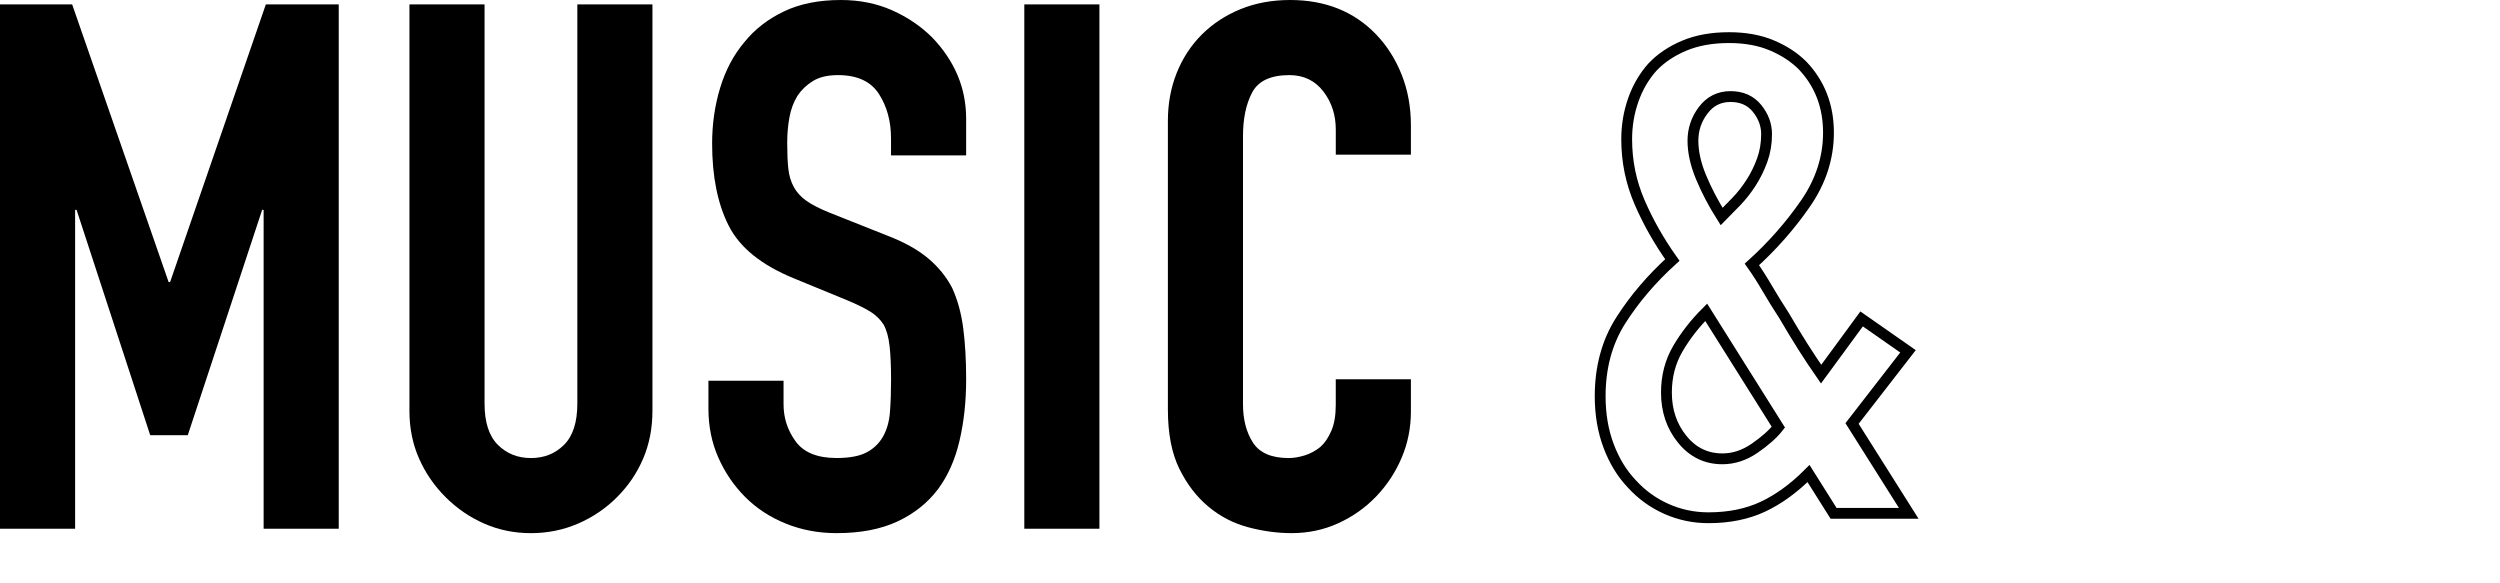 <?xml version="1.0" encoding="utf-8"?>
<!-- Generator: Adobe Illustrator 25.0.1, SVG Export Plug-In . SVG Version: 6.00 Build 0)  -->
<svg version="1.1" id="レイヤー_1" xmlns="http://www.w3.org/2000/svg" xmlns:xlink="http://www.w3.org/1999/xlink" x="0px"
	 y="0px" viewBox="0 0 220 51.323" style="enable-background:new 0 0 220 51.323;" xml:space="preserve">
<style type="text/css">
	.st0{fill:none;stroke:#000000;stroke-width:0.953;stroke-miterlimit:10;}
</style>
<g>
	<g>
		<path d="M0-48.034v-46.139h9.785c3.801,0,6.685,1.037,8.651,3.11
			c1.965,2.074,2.949,5.012,2.949,8.813v21.579c0,4.32-1.048,7.507-3.143,9.558
			c-2.096,2.053-5.11,3.078-9.04,3.078H0z M6.61-87.951v33.697h3.045
			c1.857,0,3.176-0.463,3.953-1.393c0.778-0.929,1.166-2.387,1.166-4.374v-22.227
			c0-1.814-0.367-3.218-1.102-4.212c-0.735-0.993-2.073-1.49-4.018-1.49H6.61z"/>
		<path d="M23.847-48.034l10.304-46.139h5.508l10.304,46.139h-6.61l-1.944-9.915
			h-9.008l-1.944,9.915H23.847z M40.177-64.169l-3.24-16.719h-0.13l-3.24,16.719
			H40.177z"/>
		<path d="M53.203-48.034v-46.139h10.627c7.777,0,11.665,4.515,11.665,13.544
			c0,2.721-0.422,5.033-1.264,6.934c-0.843,1.902-2.323,3.435-4.44,4.601
			l7.129,21.06h-6.999l-6.156-19.7h-3.953v19.7H53.203z M59.812-87.951v14.386
			h3.759c1.166,0,2.095-0.162,2.786-0.486s1.231-0.788,1.621-1.393
			c0.345-0.604,0.583-1.35,0.712-2.236c0.13-0.885,0.195-1.912,0.195-3.078
			s-0.065-2.192-0.195-3.078c-0.13-0.885-0.388-1.652-0.778-2.3
			c-0.821-1.209-2.376-1.814-4.665-1.814H59.812z"/>
		<path d="M80.808-48.034v-46.139h6.61v21.061h0.13l9.655-21.061h6.61l-9.007,18.468
			l10.692,27.671h-6.999l-7.517-20.477l-3.563,6.675v13.803H80.808z"/>
		<path d="M108.153-48.034v-46.139h6.351l9.98,27.8h0.13v-27.8h6.61v46.139
			h-6.221L114.893-75.769h-0.13v27.735H108.153z"/>
		<path d="M137.185-48.034v-46.139H156.884v6.221h-13.09v13.544h11.405v6.221h-11.405
			v13.544H156.884v6.61H137.185z"/>
		<path d="M182.546-80.888h-6.61v-1.49c0-1.512-0.357-2.819-1.069-3.921
			c-0.713-1.102-1.911-1.652-3.597-1.652c-0.907,0-1.642,0.173-2.203,0.518
			c-0.562,0.346-1.016,0.778-1.361,1.296c-0.345,0.562-0.583,1.199-0.712,1.912
			s-0.194,1.458-0.194,2.236c0,0.907,0.032,1.663,0.097,2.268
			c0.065,0.605,0.227,1.145,0.486,1.62c0.26,0.476,0.637,0.886,1.135,1.231
			c0.496,0.346,1.176,0.691,2.041,1.037l5.054,2.009
			c1.468,0.562,2.657,1.221,3.563,1.977c0.907,0.756,1.621,1.631,2.139,2.624
			c0.475,1.037,0.799,2.214,0.972,3.532c0.173,1.318,0.26,2.819,0.26,4.504
			c0,1.944-0.194,3.748-0.584,5.411c-0.388,1.664-1.016,3.078-1.879,4.245
			c-0.907,1.21-2.096,2.161-3.564,2.851c-1.469,0.691-3.262,1.037-5.378,1.037
			c-1.598,0-3.089-0.282-4.471-0.843c-1.384-0.561-2.571-1.339-3.564-2.333
			c-0.994-0.993-1.782-2.149-2.365-3.467c-0.584-1.317-0.874-2.754-0.874-4.309
			v-2.462h6.61v2.073c0,1.21,0.356,2.3,1.068,3.273
			c0.713,0.972,1.912,1.458,3.597,1.458c1.123,0,1.998-0.162,2.625-0.486
			c0.625-0.324,1.111-0.788,1.458-1.393c0.345-0.605,0.551-1.328,0.616-2.171
			c0.065-0.843,0.098-1.782,0.098-2.819c0-1.209-0.044-2.203-0.13-2.981
			c-0.087-0.778-0.26-1.403-0.518-1.879c-0.303-0.475-0.704-0.864-1.199-1.167
			c-0.498-0.302-1.156-0.625-1.977-0.972l-4.73-1.944
			c-2.851-1.167-4.763-2.711-5.735-4.633c-0.972-1.922-1.458-4.33-1.458-7.225
			c0-1.727,0.236-3.37,0.712-4.925c0.475-1.555,1.188-2.894,2.139-4.018
			c0.907-1.123,2.063-2.019,3.467-2.689c1.403-0.669,3.078-1.005,5.022-1.005
			c1.641,0,3.143,0.302,4.503,0.907c1.361,0.605,2.538,1.405,3.532,2.398
			c1.987,2.073,2.981,4.45,2.981,7.128V-80.888z"/>
		<path d="M208.855-80.888h-6.61v-1.49c0-1.512-0.357-2.819-1.069-3.921
			c-0.713-1.102-1.912-1.652-3.597-1.652c-0.907,0-1.642,0.173-2.203,0.518
			c-0.562,0.346-1.016,0.778-1.361,1.296c-0.345,0.562-0.583,1.199-0.712,1.912
			s-0.194,1.458-0.194,2.236c0,0.907,0.032,1.663,0.097,2.268
			c0.065,0.605,0.227,1.145,0.486,1.62c0.26,0.476,0.637,0.886,1.135,1.231
			c0.496,0.346,1.176,0.691,2.041,1.037l5.054,2.009
			c1.468,0.562,2.657,1.221,3.563,1.977c0.907,0.756,1.621,1.631,2.139,2.624
			c0.475,1.037,0.799,2.214,0.972,3.532c0.173,1.318,0.26,2.819,0.26,4.504
			c0,1.944-0.194,3.748-0.583,5.411c-0.388,1.664-1.016,3.078-1.879,4.245
			c-0.907,1.21-2.096,2.161-3.564,2.851c-1.469,0.691-3.262,1.037-5.378,1.037
			c-1.598,0-3.089-0.282-4.471-0.843c-1.384-0.561-2.571-1.339-3.564-2.333
			c-0.994-0.993-1.782-2.149-2.365-3.467c-0.583-1.317-0.874-2.754-0.874-4.309
			v-2.462h6.61v2.073c0,1.21,0.356,2.3,1.068,3.273
			c0.713,0.972,1.912,1.458,3.597,1.458c1.123,0,1.998-0.162,2.625-0.486
			c0.625-0.324,1.111-0.788,1.458-1.393c0.345-0.605,0.551-1.328,0.616-2.171
			c0.065-0.843,0.098-1.782,0.098-2.819c0-1.209-0.044-2.203-0.13-2.981
			c-0.087-0.778-0.26-1.403-0.518-1.879c-0.303-0.475-0.704-0.864-1.199-1.167
			c-0.498-0.302-1.156-0.625-1.977-0.972l-4.73-1.944
			c-2.851-1.167-4.763-2.711-5.735-4.633c-0.972-1.922-1.458-4.33-1.458-7.225
			c0-1.727,0.236-3.37,0.712-4.925c0.475-1.555,1.188-2.894,2.139-4.018
			c0.907-1.123,2.063-2.019,3.467-2.689c1.403-0.669,3.078-1.005,5.022-1.005
			c1.641,0,3.143,0.302,4.503,0.907c1.361,0.605,2.538,1.405,3.532,2.398
			c1.987,2.073,2.981,4.45,2.981,7.128V-80.888z"/>
		<path d="M213.39-43.238v-11.406H220v6.61L213.39-43.238z"/>
	</g>
</g>
<g>
	<path d="M0,46.528V0.389h6.35l8.489,24.431h0.13l8.424-24.431h6.416v46.139h-6.61
		V18.469h-0.13l-6.545,19.829h-3.305L6.739,18.469H6.61v28.059H0z"/>
	<path d="M57.415,0.389v35.771c0,1.513-0.271,2.906-0.81,4.18
		c-0.541,1.275-1.307,2.409-2.3,3.402c-0.994,0.995-2.138,1.772-3.435,2.333
		c-1.296,0.561-2.679,0.842-4.147,0.842c-1.469,0-2.841-0.281-4.115-0.842
		c-1.275-0.561-2.409-1.338-3.402-2.333c-0.994-0.993-1.772-2.127-2.333-3.402
		c-0.562-1.274-0.842-2.667-0.842-4.18V0.389h6.61v35.123
		c0,1.642,0.389,2.851,1.166,3.629c0.778,0.778,1.75,1.167,2.917,1.167
		c1.166,0,2.138-0.389,2.916-1.167c0.778-0.778,1.166-1.987,1.166-3.629V0.389
		H57.415z"/>
	<path d="M85.02,13.673h-6.61v-1.49c0-1.511-0.357-2.819-1.069-3.921
		c-0.713-1.102-1.912-1.652-3.597-1.652c-0.907,0-1.642,0.173-2.203,0.519
		c-0.562,0.346-1.016,0.778-1.361,1.296c-0.345,0.562-0.583,1.199-0.712,1.912
		c-0.13,0.713-0.194,1.458-0.194,2.235c0,0.907,0.032,1.664,0.097,2.268
		c0.065,0.605,0.227,1.145,0.486,1.62c0.26,0.476,0.637,0.886,1.135,1.231
		c0.496,0.346,1.176,0.692,2.041,1.037l5.054,2.009
		c1.468,0.562,2.657,1.221,3.563,1.976c0.907,0.756,1.621,1.631,2.139,2.624
		c0.475,1.037,0.799,2.214,0.972,3.532c0.173,1.319,0.26,2.819,0.26,4.504
		c0,1.944-0.194,3.748-0.584,5.411c-0.388,1.663-1.016,3.078-1.879,4.245
		c-0.907,1.21-2.096,2.16-3.564,2.851c-1.469,0.691-3.262,1.036-5.378,1.036
		c-1.598,0-3.089-0.281-4.471-0.842c-1.384-0.561-2.571-1.338-3.564-2.333
		c-0.994-0.993-1.782-2.148-2.365-3.467c-0.584-1.317-0.874-2.754-0.874-4.309
		v-2.463h6.61v2.074c0,1.21,0.356,2.3,1.068,3.272
		c0.713,0.972,1.912,1.458,3.597,1.458c1.123,0,1.998-0.162,2.625-0.486
		c0.625-0.324,1.111-0.788,1.458-1.393c0.345-0.604,0.551-1.328,0.616-2.171
		c0.065-0.842,0.098-1.782,0.098-2.818c0-1.209-0.044-2.203-0.13-2.981
		c-0.087-0.778-0.26-1.404-0.518-1.879c-0.303-0.475-0.704-0.864-1.199-1.167
		c-0.498-0.302-1.156-0.626-1.977-0.972l-4.73-1.944
		c-2.851-1.167-4.763-2.711-5.735-4.633c-0.972-1.922-1.458-4.331-1.458-7.225
		c0-1.728,0.236-3.37,0.712-4.925c0.475-1.555,1.187-2.894,2.139-4.018
		c0.907-1.123,2.063-2.019,3.467-2.689C70.385,0.335,72.059,0,74.004,0
		c1.641,0,3.143,0.303,4.503,0.907c1.361,0.605,2.538,1.404,3.532,2.397
		C84.026,5.379,85.02,7.755,85.02,10.433V13.673z"/>
	<path d="M90.139,46.528V0.389h6.61v46.139H90.139z"/>
	<path d="M124.159,33.373v2.851c0,1.426-0.27,2.777-0.81,4.05
		c-0.541,1.275-1.286,2.409-2.235,3.402c-0.95,0.994-2.064,1.782-3.338,2.365
		c-1.275,0.584-2.647,0.874-4.115,0.874c-1.254,0-2.528-0.173-3.824-0.518
		c-1.296-0.345-2.462-0.949-3.499-1.814c-1.037-0.864-1.89-1.976-2.559-3.337
		c-0.67-1.361-1.005-3.099-1.005-5.217V10.627c0-1.511,0.26-2.916,0.778-4.212
		c0.519-1.296,1.253-2.419,2.203-3.37c0.95-0.95,2.084-1.695,3.402-2.236
		C110.475,0.27,111.932,0,113.532,0c3.111,0,5.638,1.016,7.582,3.046
		c0.949,0.994,1.695,2.171,2.235,3.532c0.54,1.361,0.81,2.841,0.81,4.439
		v2.592h-6.61v-2.203c0-1.296-0.367-2.419-1.102-3.37
		c-0.735-0.949-1.728-1.426-2.981-1.426c-1.642,0-2.732,0.508-3.273,1.523
		c-0.541,1.015-0.81,2.3-0.81,3.856v23.588c0,1.339,0.292,2.462,0.875,3.37
		c0.584,0.907,1.63,1.361,3.143,1.361c0.431,0,0.896-0.075,1.393-0.227
		c0.496-0.151,0.961-0.399,1.393-0.745c0.388-0.345,0.712-0.82,0.972-1.426
		c0.259-0.604,0.388-1.361,0.388-2.268v-2.268H124.159z"/>
	<path class="st0" d="M161.355,45.173l-2.203-3.499c-1.296,1.296-2.636,2.268-4.017,2.916
		c-1.384,0.648-2.981,0.972-4.796,0.972c-1.296,0-2.527-0.26-3.693-0.778
		c-1.166-0.519-2.182-1.253-3.045-2.203c-0.865-0.907-1.546-2.019-2.041-3.338
		c-0.498-1.317-0.745-2.776-0.745-4.374c0-2.549,0.604-4.773,1.814-6.675
		c1.209-1.9,2.722-3.671,4.536-5.313c-1.166-1.641-2.128-3.338-2.883-5.087
		c-0.756-1.75-1.134-3.597-1.134-5.54c0-1.209,0.194-2.365,0.583-3.467
		c0.389-1.102,0.95-2.063,1.685-2.884c0.734-0.778,1.663-1.404,2.787-1.879
		c1.123-0.475,2.44-0.713,3.953-0.713c1.426,0,2.678,0.227,3.759,0.681
		c1.079,0.453,1.987,1.048,2.721,1.782c1.511,1.599,2.269,3.564,2.269,5.897
		c0,2.203-0.67,4.277-2.009,6.221c-1.34,1.944-2.917,3.737-4.73,5.378
		c0.431,0.605,0.874,1.296,1.328,2.073c0.454,0.778,0.961,1.599,1.523,2.463
		c1.079,1.858,2.159,3.564,3.24,5.119l3.564-4.86l4.083,2.851l-4.925,6.351
		l4.99,7.906H161.355z M146.646,34.545c0,1.599,0.463,2.971,1.393,4.115
		c0.928,1.145,2.106,1.717,3.531,1.717c0.993,0,1.945-0.313,2.851-0.94
		c0.907-0.626,1.598-1.242,2.074-1.847l-6.351-10.109
		c-0.994,0.994-1.826,2.063-2.495,3.207
		C146.979,31.835,146.646,33.12,146.646,34.545z M148.979,12.383
		c0,0.995,0.237,2.064,0.712,3.208c0.475,1.146,1.079,2.301,1.815,3.467
		c0.388-0.389,0.82-0.831,1.296-1.328c0.475-0.496,0.907-1.046,1.296-1.652
		c0.389-0.604,0.713-1.264,0.973-1.976c0.259-0.713,0.388-1.479,0.388-2.3
		c0-0.82-0.282-1.576-0.842-2.268c-0.562-0.69-1.34-1.037-2.333-1.037
		c-0.994,0-1.793,0.4-2.397,1.199C149.28,10.494,148.979,11.39,148.979,12.383z"/>
</g>
<path d="M1.555,208.305v-69.209h14.484c3.174,0,5.88,0.487,8.116,1.459
	c2.235,0.972,4.065,2.269,5.492,3.888c1.425,1.62,2.445,3.483,3.062,5.589
	c0.615,2.106,0.923,4.293,0.923,6.561v2.527c0,1.88-0.146,3.467-0.437,4.763
	c-0.292,1.297-0.729,2.431-1.312,3.402c-1.103,1.815-2.787,3.37-5.054,4.665
	c2.333,1.104,4.049,2.722,5.152,4.86c1.101,2.139,1.652,5.054,1.652,8.749v3.888
	c0,6.092-1.474,10.758-4.423,13.997c-2.949,3.24-7.664,4.86-14.143,4.86H1.555z
	 M11.47,148.428v19.052h4.471c3.305,0,5.524-0.826,6.659-2.478
	c1.133-1.653,1.701-4.066,1.701-7.242c0-3.111-0.632-5.443-1.895-6.998
	c-1.264-1.555-3.548-2.333-6.853-2.333H11.47z M11.47,176.228v22.162h4.277
	c2.008,0,3.58-0.292,4.714-0.875c1.133-0.584,1.992-1.392,2.576-2.43
	c0.583-1.036,0.938-2.268,1.069-3.694c0.129-1.425,0.195-2.98,0.195-4.666
	c0-1.75-0.098-3.271-0.292-4.568c-0.195-1.295-0.583-2.396-1.167-3.305
	c-0.648-0.906-1.523-1.57-2.624-1.992c-1.103-0.421-2.561-0.631-4.374-0.631
	H11.47z"/>
<path d="M42.38,155.426c0-2.785,0.486-5.249,1.458-7.387
	c0.972-2.138,2.268-3.92,3.888-5.346c1.555-1.36,3.32-2.396,5.297-3.11
	c1.976-0.712,3.969-1.069,5.978-1.069c2.008,0,4.001,0.357,5.977,1.069
	c1.977,0.713,3.774,1.75,5.396,3.11c1.555,1.427,2.818,3.208,3.79,5.346
	c0.972,2.139,1.458,4.603,1.458,7.387v36.549c0,2.916-0.486,5.412-1.458,7.484
	c-0.972,2.075-2.234,3.791-3.79,5.152c-1.622,1.427-3.419,2.495-5.396,3.208
	c-1.977,0.712-3.969,1.068-5.977,1.068c-2.009,0-4.002-0.356-5.978-1.068
	c-1.977-0.713-3.742-1.782-5.297-3.208c-1.621-1.361-2.916-3.077-3.888-5.152
	c-0.972-2.072-1.458-4.568-1.458-7.484V155.426z M52.295,191.975
	c0,2.398,0.664,4.165,1.992,5.297c1.328,1.135,2.899,1.701,4.714,1.701
	c1.813,0,3.386-0.566,4.715-1.701c1.327-1.133,1.992-2.899,1.992-5.297v-36.549
	c0-2.396-0.665-4.163-1.992-5.297c-1.329-1.133-2.902-1.701-4.715-1.701
	c-1.815,0-3.387,0.568-4.714,1.701c-1.329,1.135-1.992,2.901-1.992,5.297V191.975z
	"/>
<path d="M79.511,208.305l13.997-36.257l-12.928-32.952h10.497l7.485,20.51l7.582-20.51
	h10.498l-13.22,32.952l14.289,36.257h-10.498l-8.651-23.329l-8.553,23.329H79.511z"/>
<path d="M122.475,208.305v-69.209h9.915v69.209H122.475z"/>
<path d="M141.622,208.305v-69.209h9.526l14.969,41.701h0.194v-41.701h9.915v69.209
	h-9.331l-15.164-41.603h-0.194v41.603H141.622z"/>
<path d="M184.585,155.426c0-2.785,0.486-5.249,1.458-7.387
	c0.972-2.138,2.268-3.92,3.888-5.346c1.555-1.36,3.32-2.396,5.297-3.11
	c1.976-0.712,3.968-1.069,5.978-1.069c2.007,0,4.001,0.357,5.977,1.069
	c1.976,0.713,3.774,1.75,5.395,3.11c1.555,1.427,2.819,3.208,3.791,5.346
	c0.972,2.139,1.458,4.603,1.458,7.387v3.5h-9.915v-3.5
	c0-2.396-0.664-4.163-1.992-5.297c-1.329-1.133-2.901-1.701-4.714-1.701
	c-1.815,0-3.387,0.568-4.715,1.701c-1.329,1.135-1.992,2.901-1.992,5.297v36.549
	c0,2.398,0.664,4.165,1.992,5.297c1.328,1.135,2.9,1.701,4.715,1.701
	c1.813,0,3.385-0.566,4.714-1.701c1.328-1.133,1.992-2.899,1.992-5.297v-13.025
	h-7.873v-8.749h17.788v21.774c0,2.916-0.486,5.412-1.458,7.484
	c-0.972,2.075-2.235,3.791-3.791,5.152c-1.621,1.427-3.419,2.495-5.395,3.208
	c-1.977,0.712-3.97,1.068-5.977,1.068c-2.01,0-4.003-0.356-5.978-1.068
	c-1.977-0.713-3.742-1.782-5.297-3.208c-1.621-1.361-2.917-3.077-3.888-5.152
	c-0.972-2.072-1.458-4.568-1.458-7.484V155.426z"/>
</svg>
